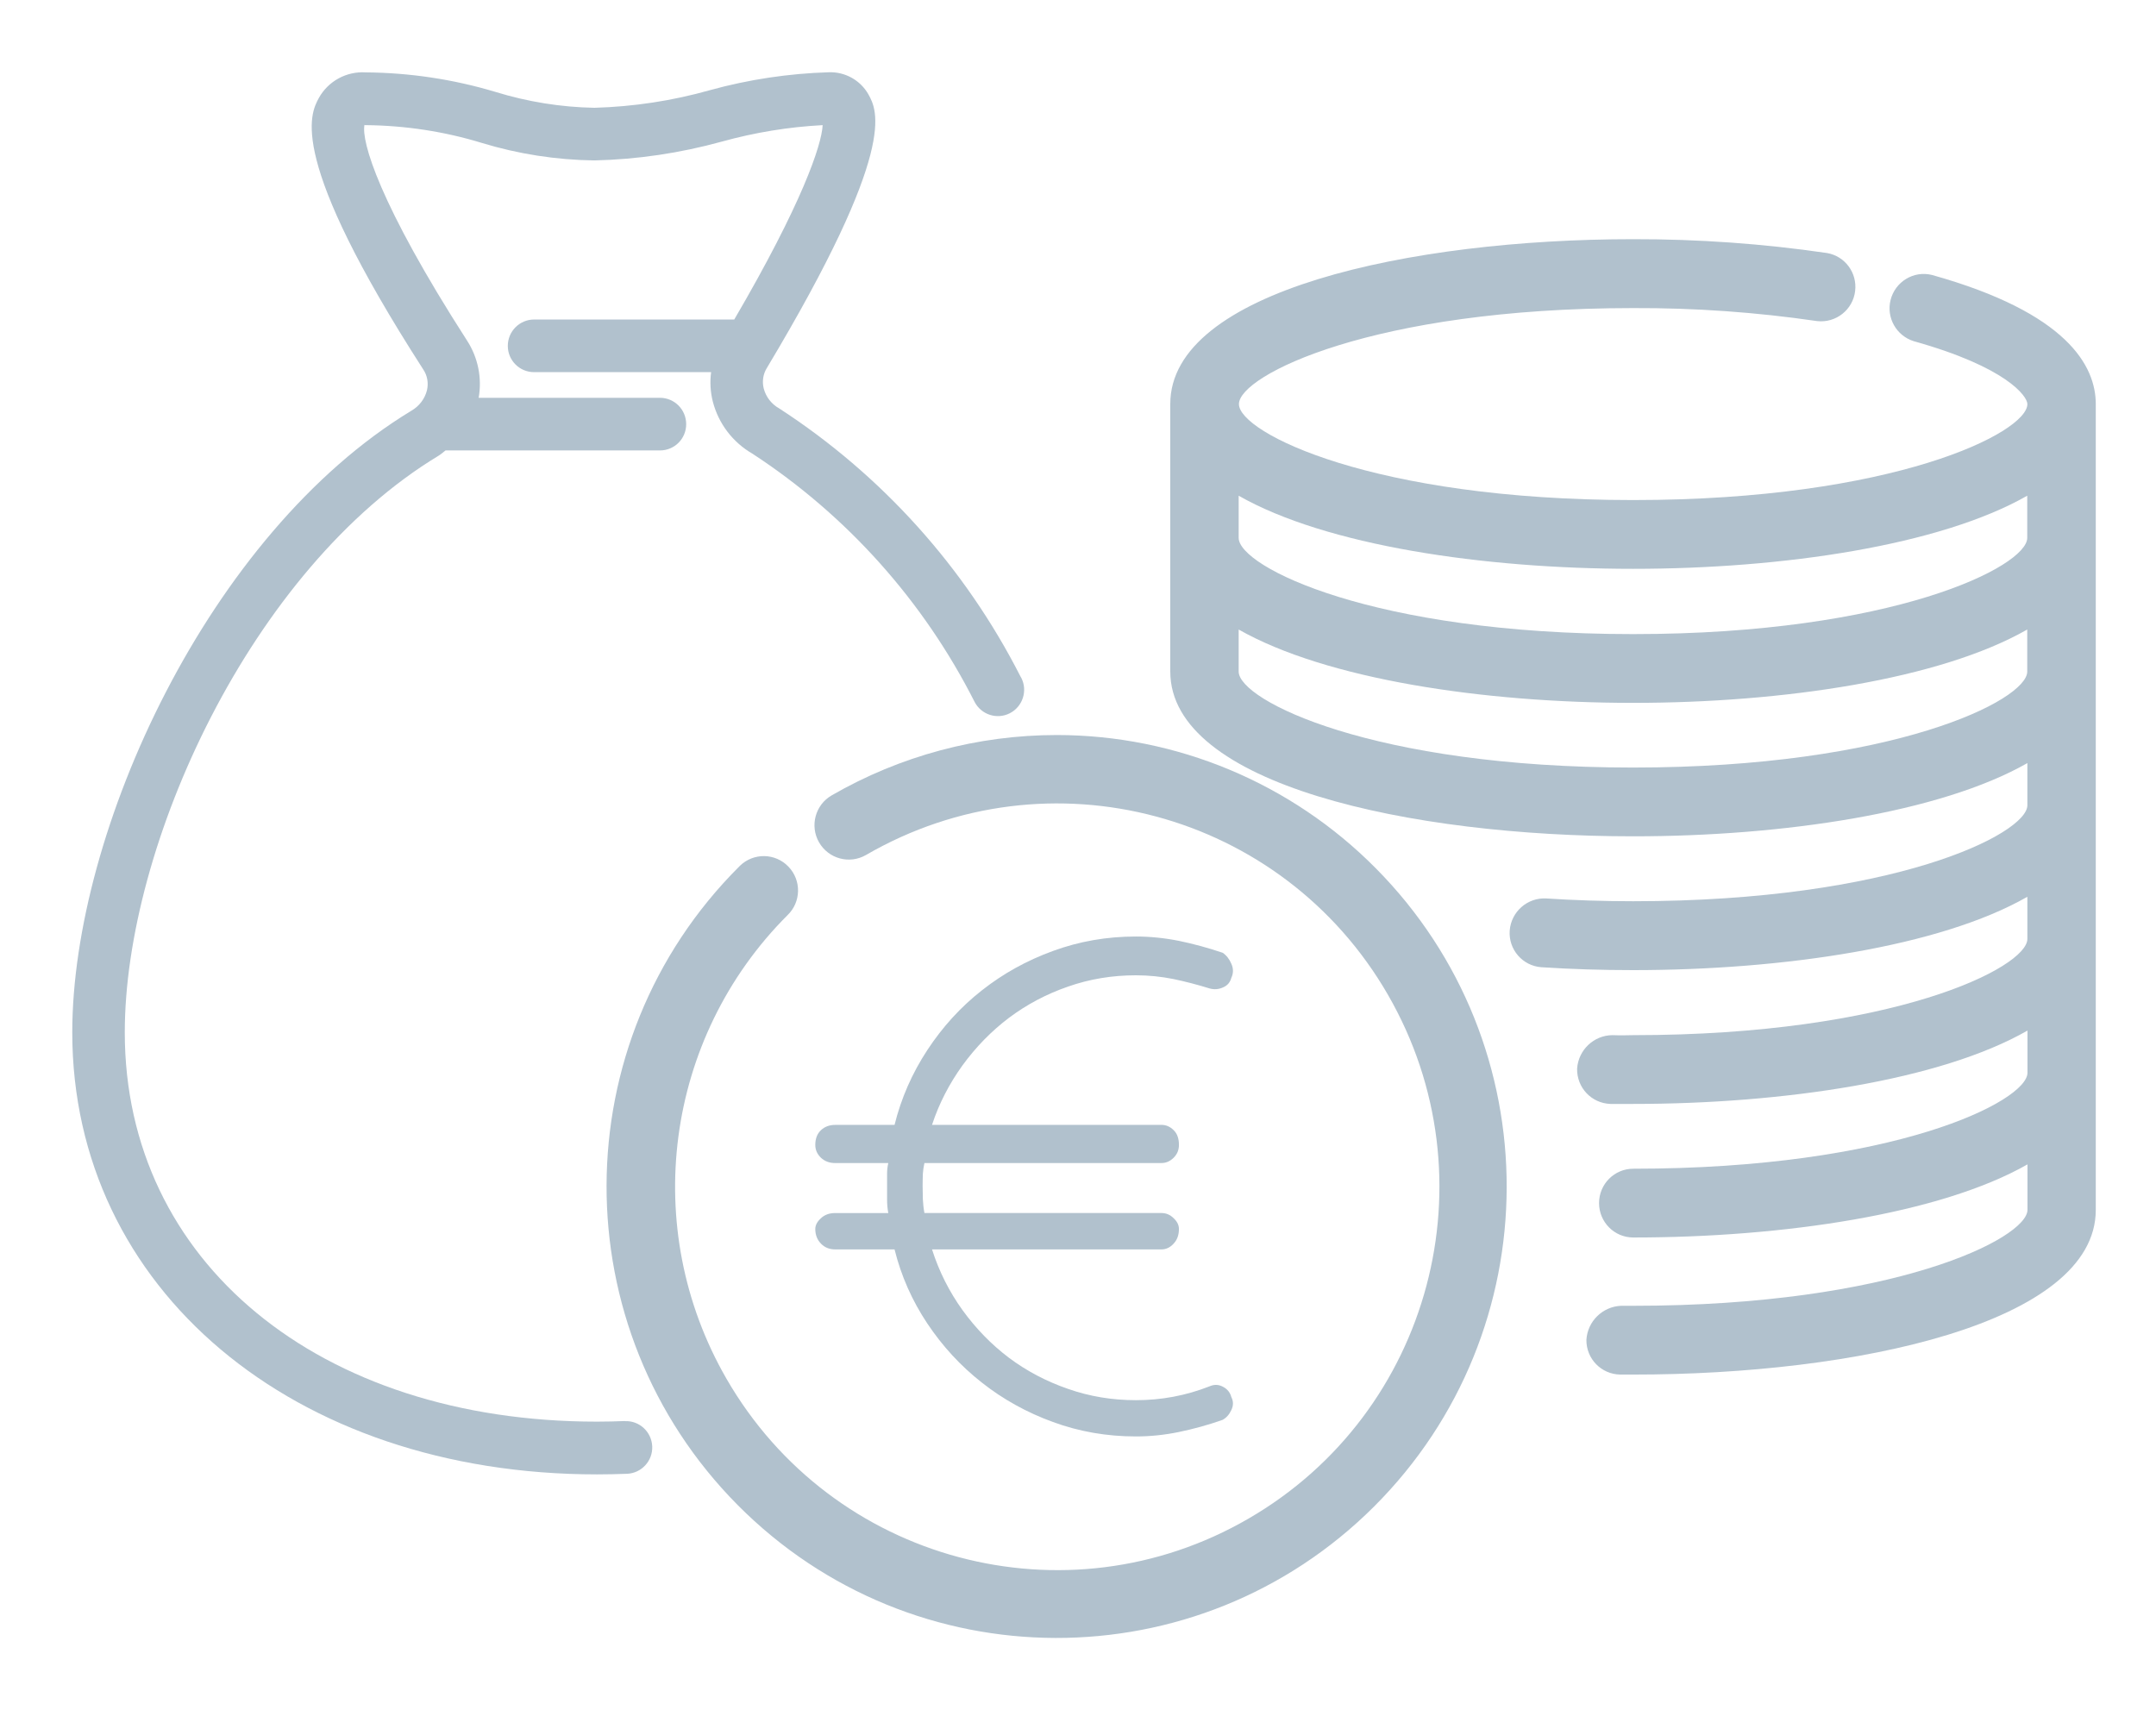 <?xml version="1.0" encoding="utf-8"?>
<!-- Generator: Adobe Illustrator 15.0.0, SVG Export Plug-In . SVG Version: 6.00 Build 0)  -->
<!DOCTYPE svg PUBLIC "-//W3C//DTD SVG 1.1//EN" "http://www.w3.org/Graphics/SVG/1.1/DTD/svg11.dtd">
<svg version="1.1" id="Livello_1" xmlns="http://www.w3.org/2000/svg" xmlns:xlink="http://www.w3.org/1999/xlink" x="0px" y="0px"
	 width="179px" height="142px" viewBox="0 0 179 142" enable-background="new 0 0 179 142" xml:space="preserve">
<g>
	<path fill="#B1C1CD" d="M87.73,61.03c-6.56,0-13,1.73-18.68,5.01c-1.37,0.79-1.83,2.54-1.05,3.9c0.79,1.37,2.53,1.84,3.9,1.05
		c15.17-8.8,34.571-3.6,43.34,11.619c8.77,15.221,3.59,34.69-11.58,43.48c-15.17,8.801-34.58,3.6-43.35-11.619
		c-7.2-12.49-5.12-28.291,5.07-38.48c1.14-1.09,1.17-2.9,0.08-4.03c-1.09-1.14-2.89-1.17-4.02-0.08l-0.07,0.07
		c-14.63,14.6-14.69,38.329-0.13,53.01c14.56,14.67,38.21,14.729,52.84,0.13c14.63-14.609,14.689-38.34,0.13-53.01
		C107.2,65.01,97.67,61.03,87.73,61.03L87.73,61.03z"/>
	<path fill-rule="evenodd" clip-rule="evenodd" fill="#B1C1CD" d="M135.58,63.73c-21.6,0-32.74-5.58-32.74-7.97v-3.49
		c7.24,4.12,20.29,6.09,32.74,6.09c12.439,0,25.49-1.95,32.73-6.09v3.49C168.311,58.15,157.17,63.73,135.58,63.73z M135.58,47.23
		c12.439,0,25.49-1.94,32.73-6.07v3.5c0,2.38-11.141,7.99-32.73,7.99s-32.74-5.59-32.74-7.99v-3.5
		C110.08,45.29,123.15,47.23,135.58,47.23z M160.4,22.83c-1.521-0.38-3.061,0.56-3.44,2.09c-0.36,1.47,0.49,2.96,1.931,3.41
		c7.689,2.15,9.43,4.57,9.43,5.22c0,2.38-11.141,7.97-32.73,7.97s-32.73-5.59-32.73-7.97c0-2.38,11.131-7.97,32.73-7.97
		c5.11-0.02,10.21,0.34,15.27,1.08c1.561,0.18,2.98-0.94,3.16-2.5c0.181-1.51-0.84-2.89-2.33-3.15c-5.33-0.78-10.709-1.16-16.1-1.15
		c-18.51,0-38.43,4.29-38.43,13.68v22.22c0,9.39,19.92,13.68,38.43,13.68c12.439,0,25.49-1.95,32.73-6.08v3.5
		c0,2.38-11.141,7.97-32.73,7.97c-2.48,0-4.89-0.08-7.21-0.23c-1.569-0.09-2.92,1.101-3.04,2.67c-0.109,1.57,1.07,2.931,2.641,3.041
		H128c2.45,0.16,4.99,0.239,7.59,0.239c12.439,0,25.49-1.94,32.73-6.09v3.5c0,2.38-11.141,7.99-32.73,7.99c0,0-1.189,0.03-1.72,0
		c-1.54,0.01-2.82,1.22-2.931,2.771c-0.039,1.579,1.19,2.889,2.771,2.939h1.89c12.44,0,25.5-1.95,32.73-6.09v3.5
		c0,2.38-11.13,7.97-32.73,7.97c-1.57,0-2.84,1.28-2.84,2.851c0,1.58,1.27,2.859,2.84,2.859c12.44,0,25.5-1.95,32.73-6.07v3.771
		c0,2.38-11.13,7.97-32.73,7.97h-1.02c-1.53,0.07-2.77,1.28-2.87,2.82c-0.021,1.58,1.24,2.869,2.81,2.89h1.08
		c18.48,0.011,38.4-4.271,38.4-13.67V33.55C174,30.39,171.641,25.97,160.4,22.83z"/>
	<path fill="#B1C1CD" d="M51.89,117.99c-0.77,0.029-1.54,0.05-2.32,0.05c-23.09,0-39.21-13.29-39.21-32.319
		c0-15.511,10.45-38.451,26.05-47.881c0.21-0.13,0.39-0.29,0.58-0.44h17.8c1.21,0,2.18-0.97,2.18-2.18c0-1.21-0.97-2.19-2.18-2.19
		H39.74c0.29-1.64-0.05-3.33-0.95-4.73c-7.36-11.44-8.8-16.59-8.53-17.93c0.03,0.02,0.061,0.03,0.09,0.02
		c3.27,0.03,6.53,0.52,9.66,1.48c3.02,0.92,6.17,1.41,9.33,1.45c3.58-0.08,7.13-0.61,10.58-1.56c2.74-0.76,5.54-1.22,8.38-1.37
		c-0.08,1.65-1.71,6.51-7.34,16.14H44.34c-1.2,0-2.18,0.98-2.18,2.19c0,1.21,0.98,2.18,2.18,2.18h14.7
		c-0.11,0.82-0.06,1.65,0.14,2.44c0.47,1.83,1.66,3.39,3.29,4.33c7.84,5.12,14.2,12.23,18.44,20.6c0.55,1.07,1.86,1.5,2.93,0.95
		c1.07-0.55,1.5-1.87,0.95-2.94l-0.06-0.1c-4.61-9.06-11.52-16.74-20.04-22.27c-0.63-0.35-1.09-0.94-1.28-1.64
		c-0.15-0.59-0.06-1.21,0.26-1.72C74.6,12.3,72.84,9.17,72.09,7.82C71.42,6.65,70.15,5.95,68.81,6c-3.34,0.1-6.66,0.6-9.88,1.49
		c-3.12,0.88-6.34,1.37-9.58,1.46c-2.79-0.05-5.56-0.5-8.22-1.32c-3.5-1.05-7.12-1.59-10.77-1.62c-1.59-0.1-3.1,0.72-3.88,2.11
		c-0.73,1.35-2.68,4.93,8.65,22.54c0.35,0.51,0.46,1.14,0.32,1.74c-0.18,0.72-0.65,1.33-1.29,1.7C17.33,44.29,6,69.02,6,85.721
		c0,21.26,18.33,36.699,43.57,36.699c0.83,0,1.66-0.02,2.49-0.05c1.2-0.05,2.14-1.07,2.09-2.271c-0.05-1.209-1.06-2.149-2.26-2.1
		V117.99z"/>
	<g>
		<path fill-rule="evenodd" clip-rule="evenodd" fill="#B1C1CD" d="M100.42,115.109c0.38-0.17,0.75-0.159,1.109,0.031
			c0.371,0.189,0.601,0.479,0.701,0.859c0.18,0.35,0.18,0.71,0,1.08c-0.17,0.37-0.41,0.641-0.721,0.811
			c-1.21,0.43-2.42,0.76-3.63,1.01s-2.399,0.369-3.569,0.369c-2.42,0-4.71-0.399-6.891-1.199c-2.17-0.791-4.14-1.881-5.9-3.271
			c-1.76-1.38-3.27-3.021-4.53-4.909c-1.26-1.891-2.17-3.94-2.72-6.15h-4.92c-0.49,0-0.88-0.16-1.19-0.48s-0.47-0.72-0.47-1.22
			c0-0.31,0.16-0.61,0.47-0.89c0.31-0.291,0.7-0.43,1.19-0.43h4.4c-0.07-0.371-0.1-0.75-0.1-1.131v-1.119V97.46
			c0-0.29,0.03-0.58,0.1-0.89h-4.4c-0.49,0-0.88-0.15-1.19-0.44c-0.31-0.3-0.47-0.649-0.47-1.069c0-0.521,0.16-0.931,0.47-1.221
			s0.7-0.439,1.19-0.439h4.92c0.55-2.221,1.46-4.291,2.72-6.211c1.26-1.92,2.77-3.58,4.53-4.959c1.76-1.391,3.73-2.48,5.9-3.271
			c2.18-0.8,4.471-1.2,6.891-1.2c1.17,0,2.359,0.12,3.569,0.36c1.21,0.25,2.42,0.58,3.63,0.989c0.311,0.211,0.551,0.511,0.721,0.91
			c0.18,0.4,0.18,0.791,0,1.17c-0.101,0.381-0.33,0.65-0.701,0.801c-0.359,0.16-0.729,0.189-1.109,0.08c-1-0.311-2-0.57-3-0.78
			c-1-0.2-2.04-0.31-3.109-0.31c-1.971,0-3.851,0.31-5.641,0.939c-1.8,0.62-3.43,1.49-4.9,2.59c-1.47,1.11-2.75,2.43-3.86,3.95
			c-1.1,1.53-1.95,3.17-2.53,4.94h19.05c0.381,0,0.721,0.149,1.01,0.439c0.301,0.29,0.44,0.7,0.44,1.221
			c0,0.42-0.14,0.77-0.44,1.069c-0.289,0.29-0.629,0.44-1.01,0.44H76.75c-0.07,0.31-0.11,0.6-0.13,0.89
			c-0.01,0.3-0.02,0.63-0.02,1.011c0,0.369,0.01,0.75,0.02,1.119c0.02,0.381,0.06,0.76,0.13,1.131h19.68
			c0.381,0,0.721,0.139,1.01,0.43c0.301,0.279,0.44,0.58,0.44,0.89c0,0.5-0.14,0.899-0.44,1.22c-0.289,0.32-0.629,0.48-1.01,0.48
			H77.38c0.58,1.82,1.43,3.51,2.53,5.039c1.11,1.531,2.39,2.851,3.86,3.961c1.47,1.1,3.1,1.96,4.9,2.58
			c1.79,0.63,3.67,0.939,5.641,0.939C96.42,116.26,98.45,115.88,100.42,115.109z"/>
	</g>
</g>
</svg>
